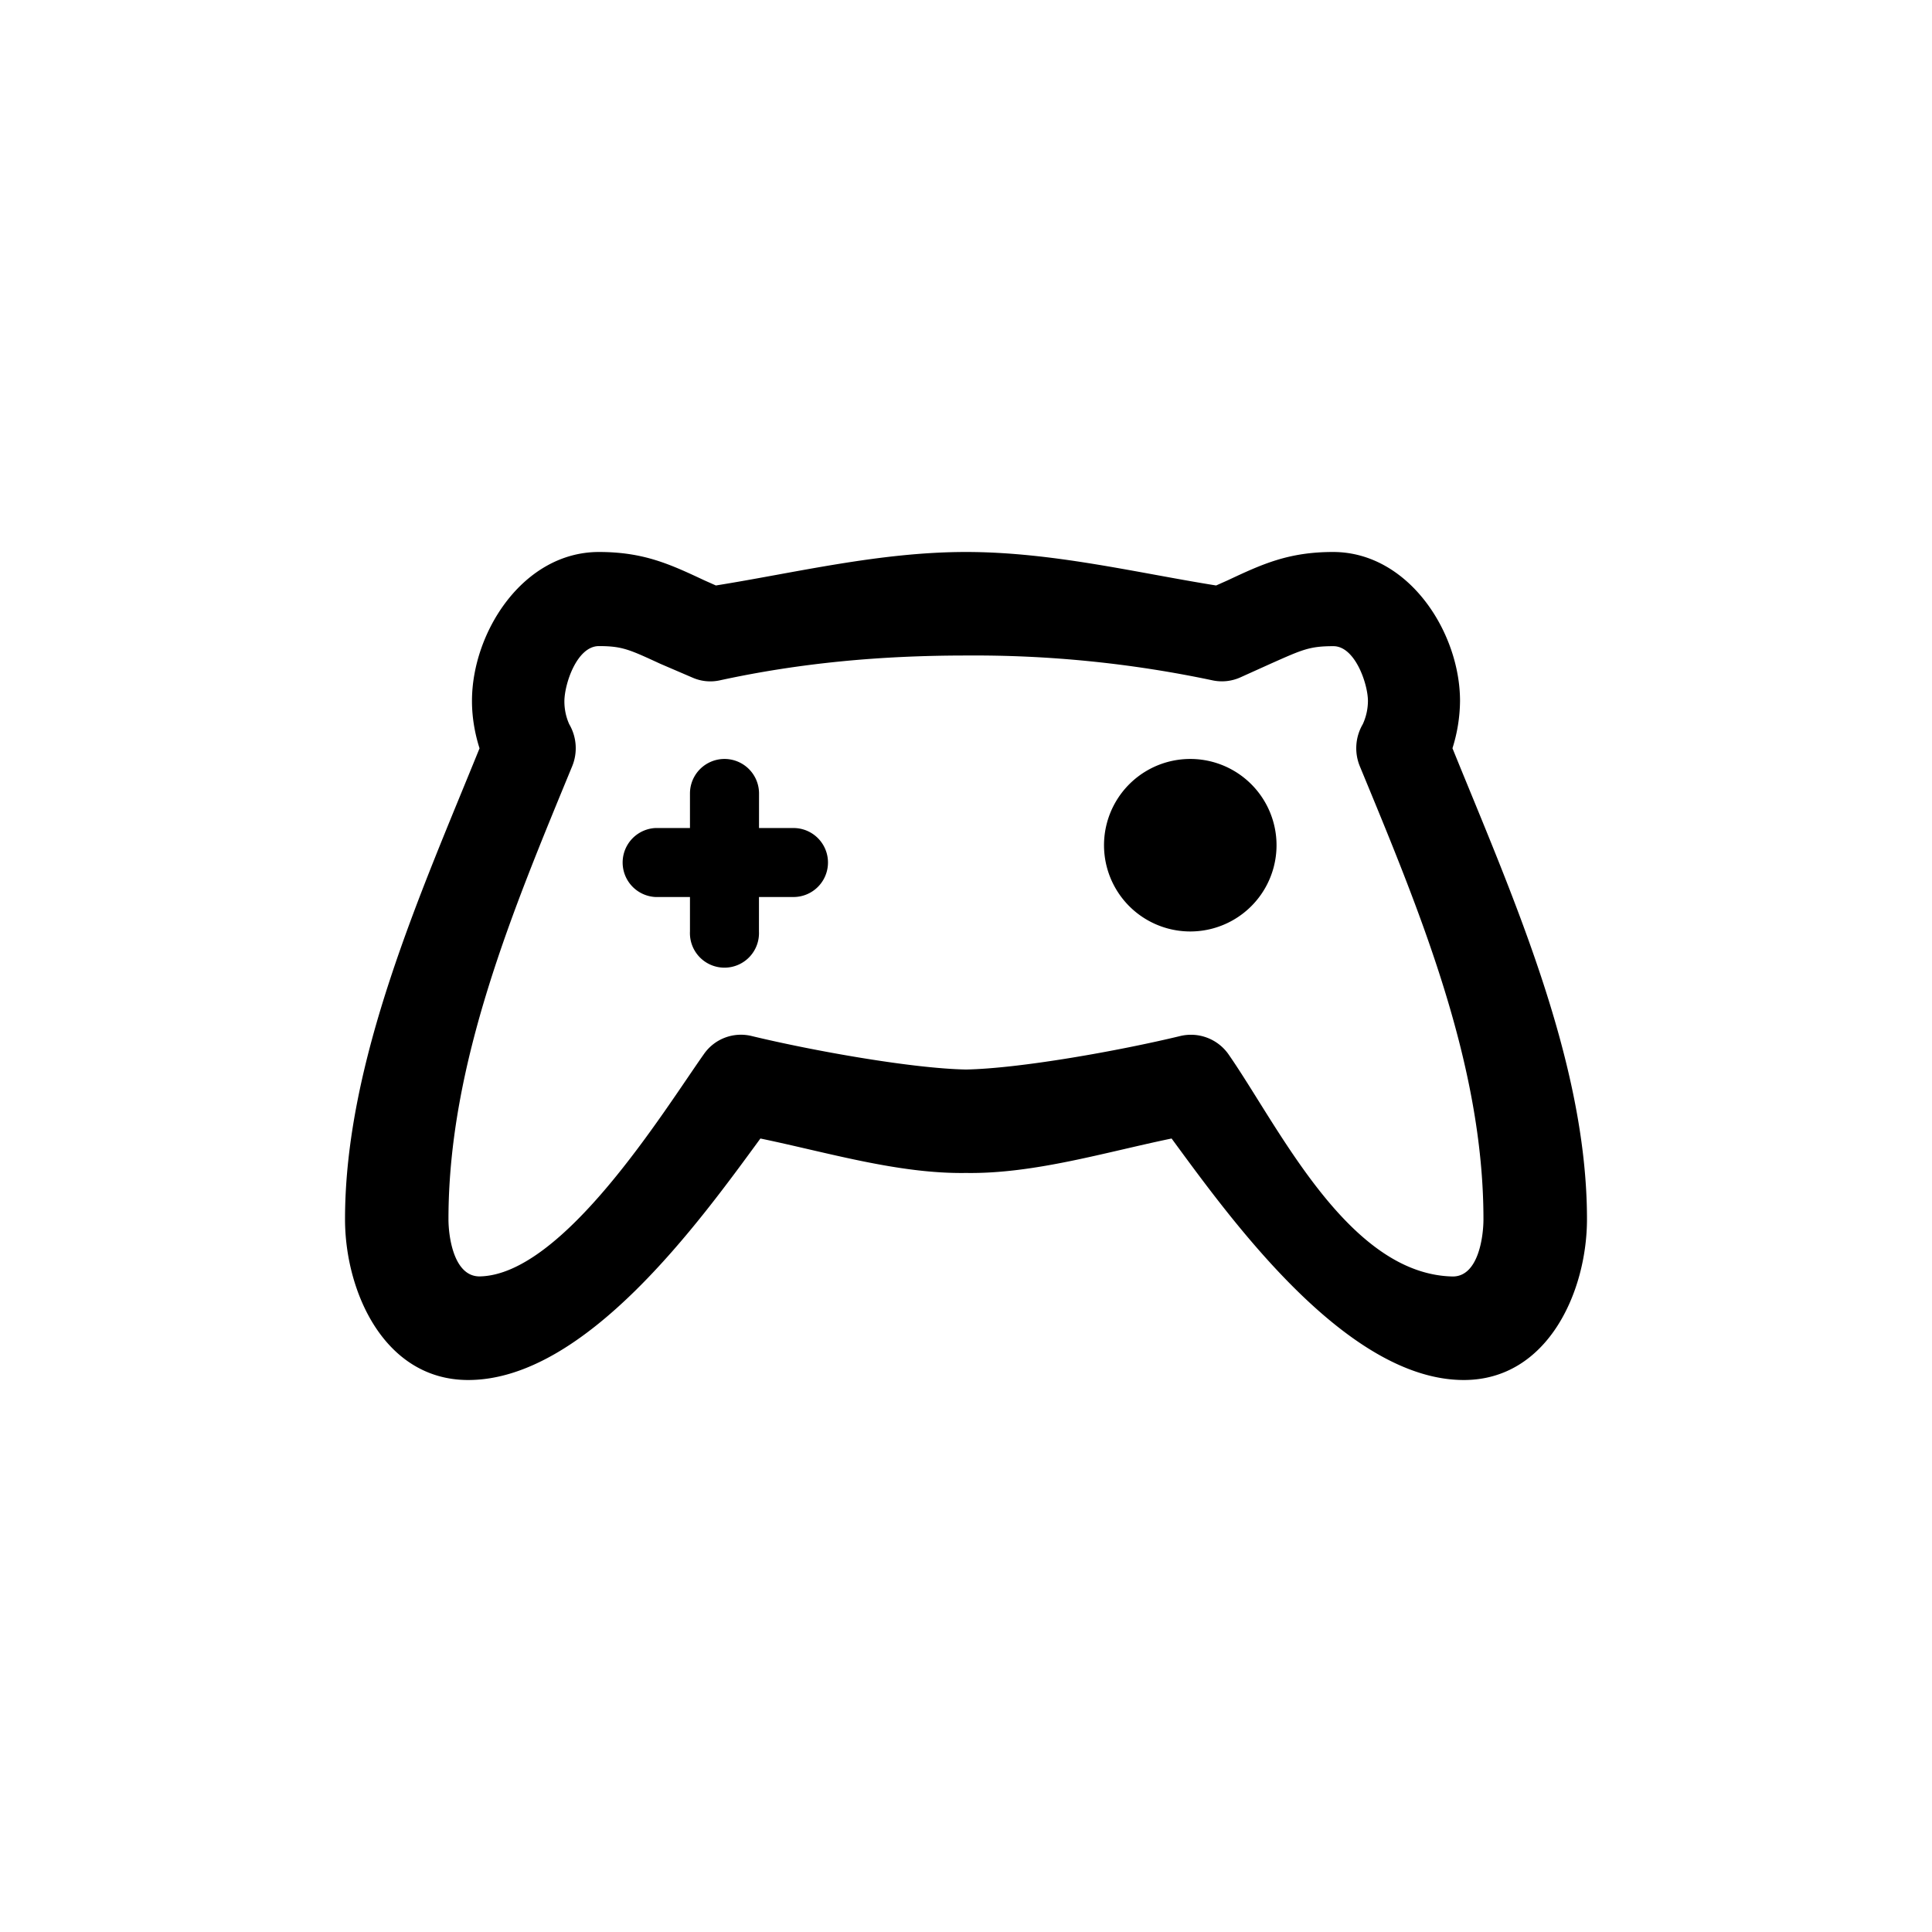 <?xml version="1.0" encoding="utf-8"?>
<!-- Generator: www.svgicons.com -->
<svg xmlns="http://www.w3.org/2000/svg" width="800" height="800" viewBox="0 0 24 24">
<path fill="currentColor" fill-rule="evenodd" d="M7.44 6.857c-.939 0-1.577.994-1.577 1.851c0 .223.043.429.094.588c-.728 1.795-1.671 3.882-1.671 5.85c0 .9.488 1.997 1.53 1.997c1.457 0 2.871-1.963 3.63-3c.827.171 1.714.441 2.554.428c.844.013 1.727-.257 2.554-.428c.724.985 2.164 3 3.63 3c1.042 0 1.53-1.098 1.53-1.998c0-1.97-.943-4.054-1.671-5.85a2 2 0 0 0 .094-.587c0-.857-.643-1.851-1.577-1.851c-.553 0-.879.15-1.307.351l-.146.065c-.994-.159-2.036-.416-3.107-.416s-2.113.257-3.107.416l-.146-.065c-.428-.201-.754-.351-1.307-.351M12 8.143c-1.072 0-2.07.094-3.056.308a.55.55 0 0 1-.343-.034l-.398-.171c-.382-.176-.472-.22-.763-.22c-.274 0-.429.472-.429.687c0 .097.02.194.06.283a.59.59 0 0 1 .035.527c-.729 1.77-1.535 3.677-1.535 5.623c0 .214.065.71.386.71c1.037-.016 2.289-2.056 2.786-2.76a.56.56 0 0 1 .595-.226c.763.184 1.99.403 2.662.416c.673-.013 1.899-.232 2.661-.416a.57.57 0 0 1 .6.227c.626.9 1.488 2.734 2.786 2.76c.317 0 .381-.493.381-.711c0-1.946-.805-3.858-1.534-5.623a.59.59 0 0 1 .035-.527a.7.7 0 0 0 .064-.288c0-.21-.159-.681-.429-.681c-.296 0-.386.043-.771.214l-.39.176a.56.56 0 0 1-.343.034A14.3 14.3 0 0 0 12 8.143" clip-rule="evenodd"/><path fill="currentColor" d="M9.429 9.857a.429.429 0 0 0-.858 0v1.714a.429.429 0 1 0 .857 0z"/><path fill="currentColor" d="M9.857 11.143a.428.428 0 1 0 0-.857H8.143a.429.429 0 0 0 0 .857zm4.929.428a1.071 1.071 0 1 0 0-2.143a1.071 1.071 0 0 0 0 2.143"/>
</svg>